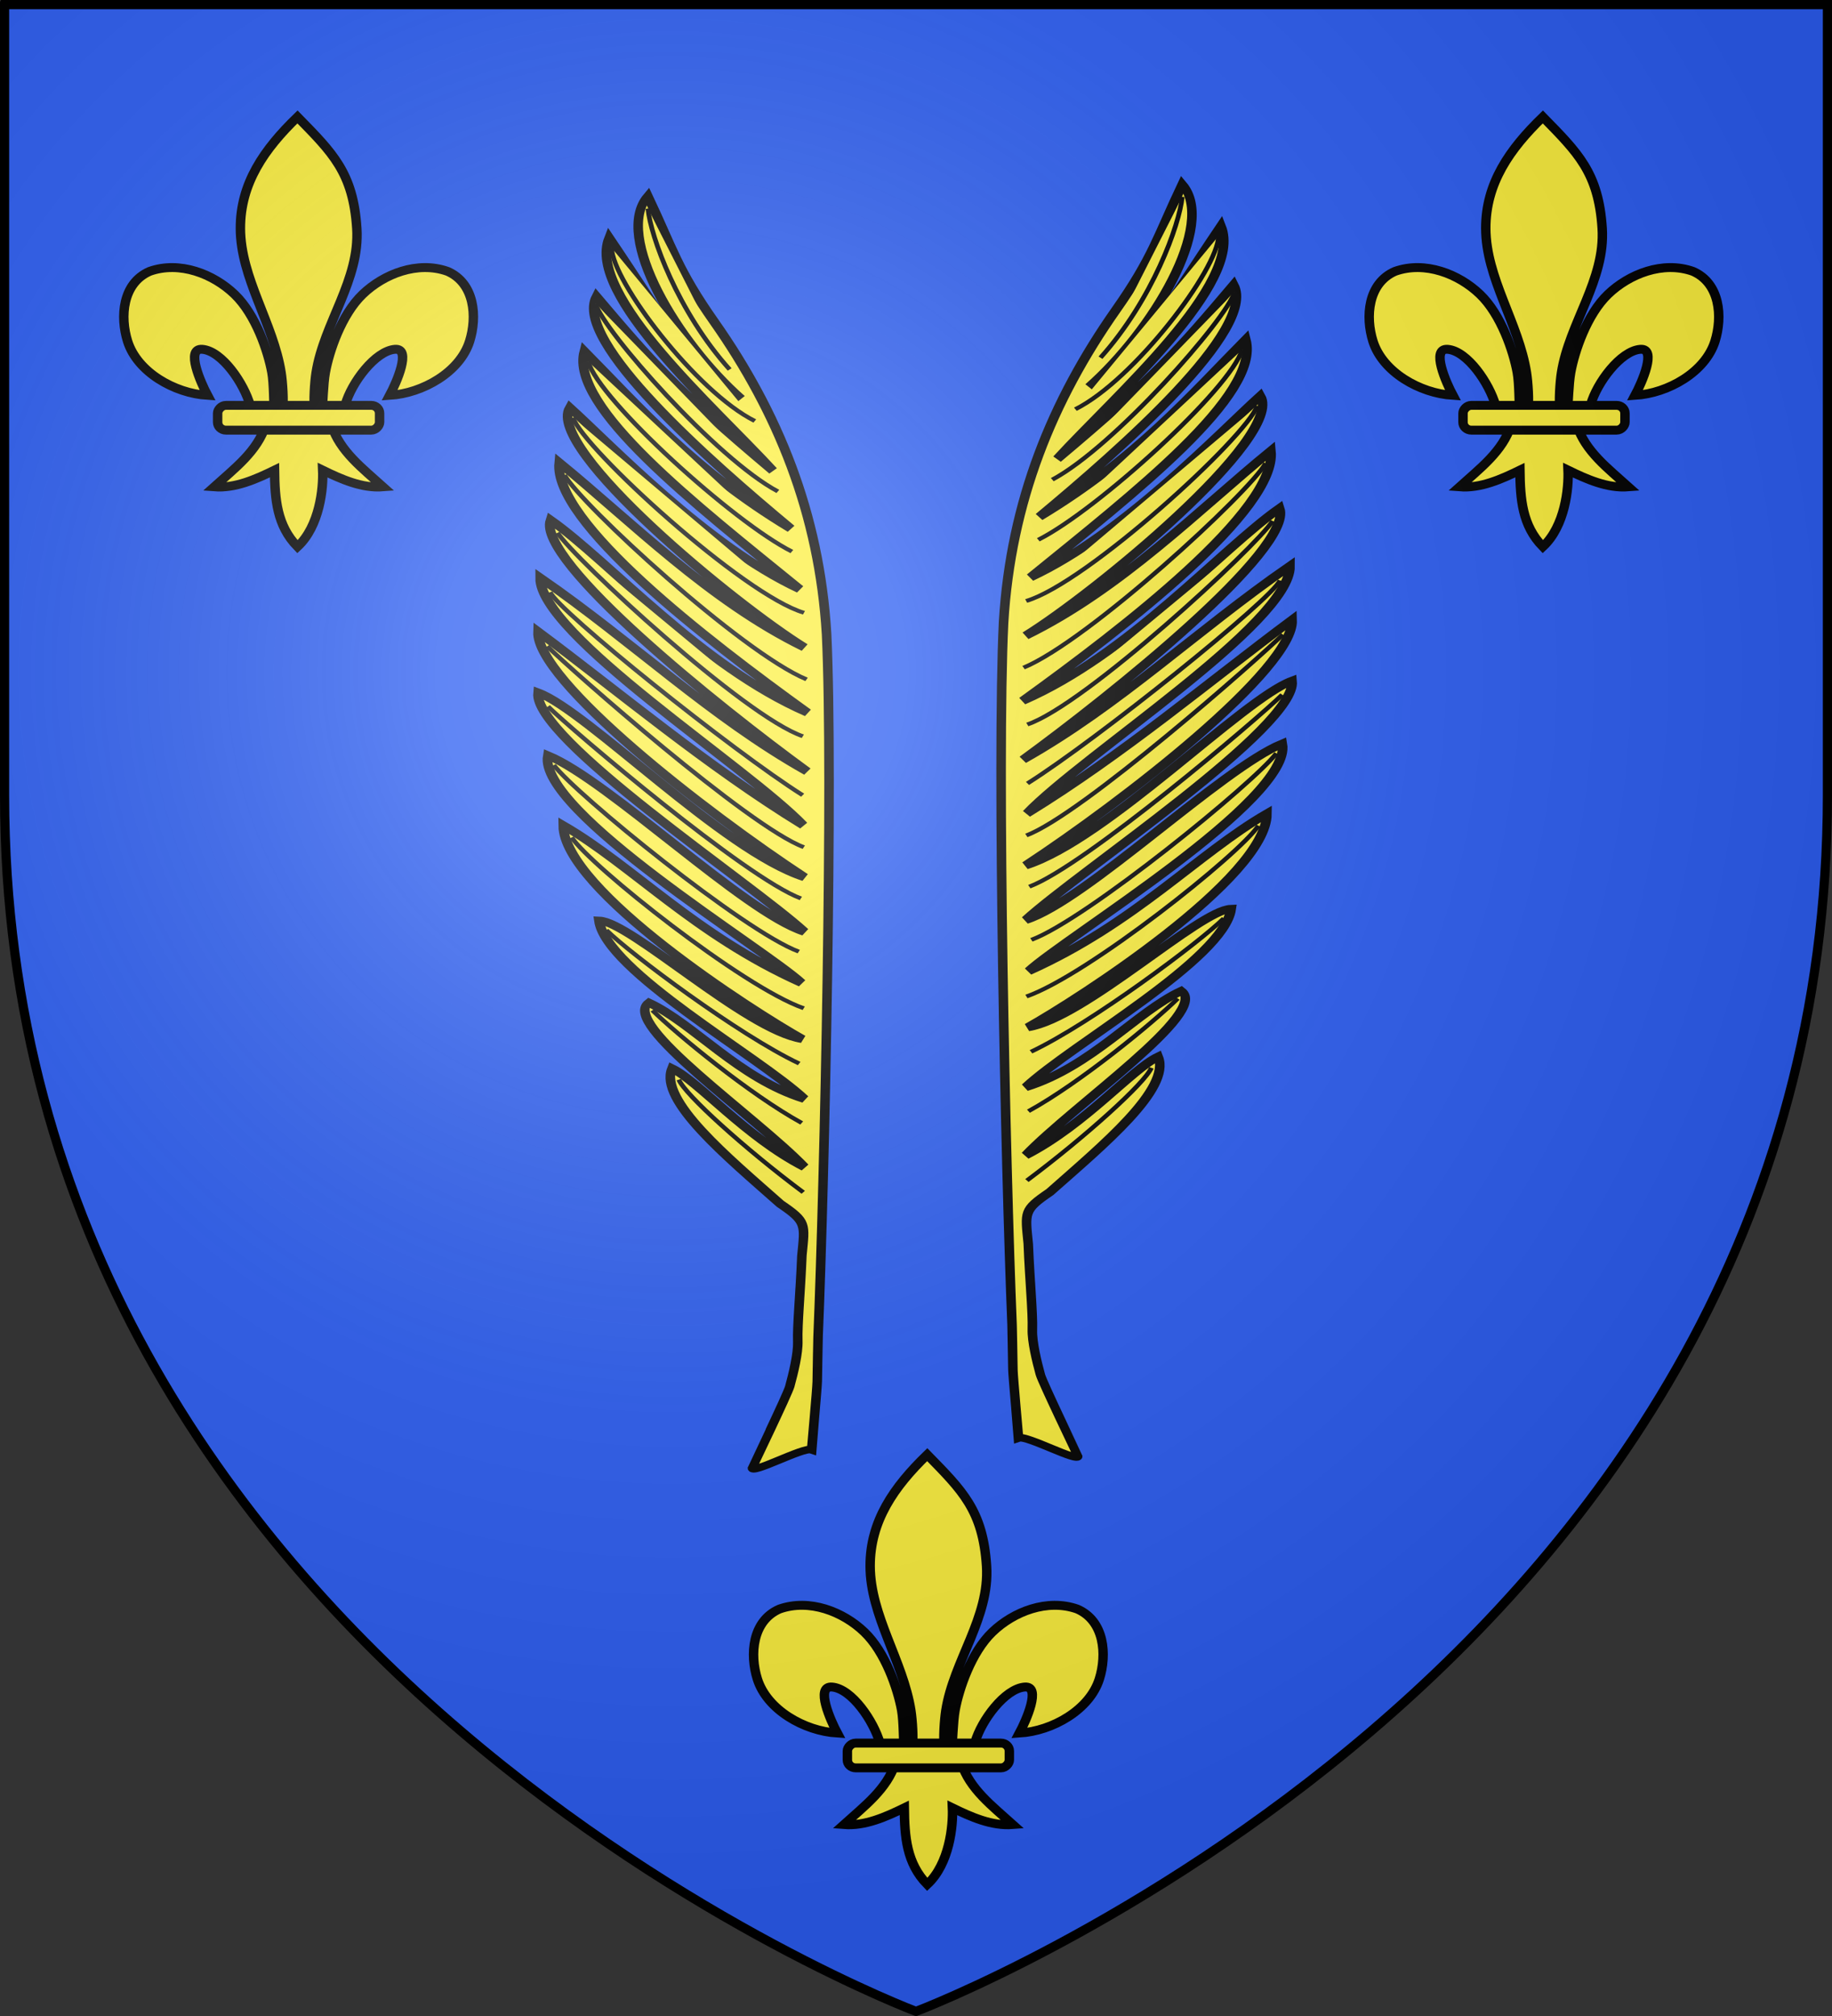 <?xml version="1.0" encoding="UTF-8" standalone="no"?>
<svg
   xmlns:dc="http://purl.org/dc/elements/1.1/"
   xmlns:cc="http://creativecommons.org/ns#"
   xmlns:rdf="http://www.w3.org/1999/02/22-rdf-syntax-ns#"
   xmlns:svg="http://www.w3.org/2000/svg"
   xmlns="http://www.w3.org/2000/svg"
   xmlns:xlink="http://www.w3.org/1999/xlink"
   xmlns:sodipodi="http://sodipodi.sourceforge.net/DTD/sodipodi-0.dtd"
   xmlns:inkscape="http://www.inkscape.org/namespaces/inkscape"
   width="600"
   height="660"
   viewBox="-300 -300 600 660"
   id="svg4761"
   version="1.1"
   inkscape:version="0.46"
   sodipodi:docname="Blason_ville_fr_Mougins_(Alpes_Maritimes).svg"
   sodipodi:version="0.32"
   inkscape:output_extension="org.inkscape.output.svg.inkscape">
  <rect x="-300" y="-300" width="600" height="660" fill="#333333" stroke="none"/>
  <sodipodi:namedview
     pagecolor="#ffffff"
     bordercolor="#666666"
     borderopacity="1"
     objecttolerance="10"
     gridtolerance="10"
     guidetolerance="10"
     inkscape:pageopacity="0"
     inkscape:pageshadow="2"
     inkscape:window-width="1920"
     inkscape:window-height="1058"
     id="namedview4786"
     showgrid="false"
     inkscape:zoom="1.2969697"
     inkscape:cx="203.6215"
     inkscape:cy="327.52072"
     inkscape:window-x="1816"
     inkscape:window-y="1072"
     inkscape:window-maximized="1"
     inkscape:current-layer="layer3" />
  <defs
     id="defs4763">
    <radialGradient
       id="Gradient1"
       gradientUnits="userSpaceOnUse"
       cx="-80"
       cy="-80"
       r="405">
      <stop
         style="stop-color:#fff;stop-opacity:0.31"
         offset="0"
         id="stop4766" />
      <stop
         style="stop-color:#fff;stop-opacity:0.25"
         offset="0.19"
         id="stop4768" />
      <stop
         style="stop-color:#6b6b6b;stop-opacity:0.125"
         offset="0.6"
         id="stop4770" />
      <stop
         style="stop-color:#000;stop-opacity:0.125"
         offset="1"
         id="stop4772" />
    </radialGradient>
    <clipPath
       id="shield_cut">
      <path
         id="shield"
         d="M-298.5,-298.5 h597 v258.5 C 298.5,246.2 0,358.39 0,358.39 0,358.39 -298.5,246.2 -298.5,-40z" />
    </clipPath>
  </defs>
  <g
     id="layer4"
     inkscape:label="Fond écu"
     inkscape:groupmode="layer"
     sodipodi:insensitive="true">
    <use
       xlink:href="#shield"
       id="use4777"
       style="fill:#2b5df2"
       x="0"
       y="0"
       width="600"
       height="660" />
  </g>
  <g
     id="layer3"
     inkscape:label="Meubles"
     inkscape:groupmode="layer">
    <g
       style="fill:#fcef3c"
       id="g11114"
       transform="matrix(0.767,-0.394,0.57,0.665,-322.549,-95.195)">
      <path
         inkscape:connector-curvature="0"
         style="fill:#fcef3c;fill-opacity:1;fill-rule:evenodd;stroke:#000000;stroke-width:3.267;stroke-linecap:butt;stroke-linejoin:miter;stroke-miterlimit:4;stroke-dasharray:none;stroke-opacity:1"
         d="M 116.045,468.652 C 116.382,468.162 129.878,446.863 131.716,444.315 C 135.819,438.623 142.002,430.075 142.845,428.859 C 181.117,373.591 281.014,234.152 318.768,187.257 C 351.671,147.143 389.793,119.908 431.408,100.245 C 455.876,88.684 462.395,82.487 483.064,68.932 C 482.905,88.781 437.11,113.807 403.879,121.84 C 435.761,115.984 443.428,109.89 483.956,89.979 C 476.071,113.66 409.957,129.232 376.166,140.841 C 426.9,129.72 439.855,124.835 472.824,112.273 C 468.245,131.61 398.492,148.408 356.156,157.475 C 399.902,154.562 432.981,142.168 462.494,133.1 C 452.643,154.742 390.941,165.864 338.159,176.605 C 376.882,178.129 431.653,160.192 452.535,154.914 C 448.976,173.352 353.374,193.249 321.932,195.703 C 361.793,196.521 405.538,182.995 441.65,175.559 C 428.349,196.823 354.011,210.157 304.457,217.449 C 347.792,220.341 401.728,200.516 429.675,196.712 C 423.18,213.228 332.832,231.024 289.626,237.617 C 331.8,236.018 373.774,223.976 418.05,218.267 C 403.648,237.894 308.875,246.421 277.094,256.703 C 320.375,253.454 365.409,243.472 404.999,237.05 C 393.142,254.135 309.598,269.375 263.515,274.224 C 294.241,279.546 369.914,255.542 389.486,257.907 C 379.06,274.587 278.998,285.357 249.688,292.886 C 272.518,296.817 345.756,275.626 370.641,277.672 C 359.287,298.659 257.553,305.6 237.574,310.887 C 281.237,313.242 317.414,300.443 348.279,298.878 C 331.67,320.896 245.221,329.142 223.06,329.935 C 241.996,336.746 303.69,319.953 313.512,325.139 C 298.454,341.193 232.275,343.308 207.221,350.034 C 232.008,354.562 259.114,343.738 277.932,344.469 C 280.739,356.756 217.42,364.462 189.909,373.324 C 215.194,373.319 243.093,362.573 254.336,362.857 C 249.881,376.166 215.493,383.382 187.771,390.131 C 175.31,391.645 175.363,392.633 168.204,404.04 C 159.196,417.019 152.029,428.49 147.632,434.078 C 144.464,438.106 140.848,445.74 138.575,450.874 C 137.247,453.873 129.132,485.003 129.078,485.08 C 127.582,488.051 119.276,469.196 116.045,468.652 L 116.045,468.652 z"
         id="path8484"
         sodipodi:nodetypes="csscscccccccccccccccccccccccccccccccsscc" />
      <path
         inkscape:connector-curvature="0"
         style="fill:#fcef3c;fill-opacity:1;fill-rule:evenodd;stroke:#000000;stroke-width:1.593;stroke-linecap:butt;stroke-linejoin:miter;stroke-miterlimit:4;stroke-dasharray:none;stroke-opacity:1"
         d="M 230.496,319.165 C 254.163,322.606 329.773,307.982 342.677,301.526"
         id="path8486"
         sodipodi:nodetypes="cc" />
      <path
         inkscape:connector-curvature="0"
         style="fill:#fcef3c;fill-opacity:1;fill-rule:evenodd;stroke:#000000;stroke-width:1.593;stroke-linecap:butt;stroke-linejoin:miter;stroke-miterlimit:4;stroke-dasharray:none;stroke-opacity:1"
         d="M 246.356,300.668 C 267.893,303.361 352.734,285.964 366.361,279.941"
         id="path8488"
         sodipodi:nodetypes="cc" />
      <path
         inkscape:connector-curvature="0"
         style="fill:#fcef3c;fill-opacity:1;fill-rule:evenodd;stroke:#000000;stroke-width:1.593;stroke-linecap:butt;stroke-linejoin:miter;stroke-miterlimit:4;stroke-dasharray:none;stroke-opacity:1"
         d="M 259.249,282.122 C 280.786,284.815 370.071,264.744 382.975,260.93"
         id="path8490"
         sodipodi:nodetypes="cc" />
      <path
         inkscape:connector-curvature="0"
         style="fill:#fcef3c;fill-opacity:1;fill-rule:evenodd;stroke:#000000;stroke-width:1.593;stroke-linecap:butt;stroke-linejoin:miter;stroke-miterlimit:4;stroke-dasharray:none;stroke-opacity:1"
         d="M 271.389,264.09 C 292.926,266.783 385.573,244.298 398.477,240.484"
         id="path8492"
         sodipodi:nodetypes="cc" />
      <path
         inkscape:connector-curvature="0"
         style="fill:#fcef3c;fill-opacity:1;fill-rule:evenodd;stroke:#000000;stroke-width:1.593;stroke-linecap:butt;stroke-linejoin:miter;stroke-miterlimit:4;stroke-dasharray:none;stroke-opacity:1"
         d="M 284.935,246.519 C 316.785,243.768 404.195,226.45 411.357,221.486"
         id="path8494"
         sodipodi:nodetypes="cc" />
      <path
         inkscape:connector-curvature="0"
         style="fill:#fcef3c;fill-opacity:1;fill-rule:evenodd;stroke:#000000;stroke-width:1.593;stroke-linecap:butt;stroke-linejoin:miter;stroke-miterlimit:4;stroke-dasharray:none;stroke-opacity:1"
         d="M 299.855,226.342 C 321.94,229.856 412.79,205.82 424.272,199.873"
         id="path8496"
         sodipodi:nodetypes="cc" />
      <path
         inkscape:connector-curvature="0"
         style="fill:#fcef3c;fill-opacity:1;fill-rule:evenodd;stroke:#000000;stroke-width:1.593;stroke-linecap:butt;stroke-linejoin:miter;stroke-miterlimit:4;stroke-dasharray:none;stroke-opacity:1"
         d="M 313.188,206.255 C 339.441,208.458 424.602,186.029 436.848,178.927"
         id="path8498"
         sodipodi:nodetypes="cc" />
      <path
         inkscape:connector-curvature="0"
         style="fill:#fcef3c;fill-opacity:1;fill-rule:evenodd;stroke:#000000;stroke-width:1.593;stroke-linecap:butt;stroke-linejoin:miter;stroke-miterlimit:4;stroke-dasharray:none;stroke-opacity:1"
         d="M 330.887,183.931 C 353.358,188.493 437.852,166.545 448.956,157.827"
         id="path8500"
         sodipodi:nodetypes="cc" />
      <path
         inkscape:connector-curvature="0"
         style="fill:#fcef3c;fill-opacity:1;fill-rule:evenodd;stroke:#000000;stroke-width:1.593;stroke-linecap:butt;stroke-linejoin:miter;stroke-miterlimit:4;stroke-dasharray:none;stroke-opacity:1"
         d="M 350.024,165.136 C 374.718,165.389 445.71,147.247 458.721,135.959"
         id="path8502"
         sodipodi:nodetypes="cc" />
      <path
         inkscape:connector-curvature="0"
         style="fill:#fcef3c;fill-opacity:1;fill-rule:evenodd;stroke:#000000;stroke-width:1.593;stroke-linecap:butt;stroke-linejoin:miter;stroke-miterlimit:4;stroke-dasharray:none;stroke-opacity:1"
         d="M 369.449,147.047 C 395.856,146.711 461.953,122.793 471.192,114.899"
         id="path8504"
         sodipodi:nodetypes="cc" />
      <path
         inkscape:connector-curvature="0"
         style="fill:#fcef3c;fill-opacity:1;fill-rule:evenodd;stroke:#000000;stroke-width:1.593;stroke-linecap:butt;stroke-linejoin:miter;stroke-miterlimit:4;stroke-dasharray:none;stroke-opacity:1"
         d="M 394.178,127.028 C 418.965,127.329 472.095,104.227 480.593,92.992"
         id="path8506"
         sodipodi:nodetypes="cc" />
      <path
         inkscape:connector-curvature="0"
         style="fill:#fcef3c;fill-opacity:1;fill-rule:evenodd;stroke:#000000;stroke-width:1.593;stroke-linecap:butt;stroke-linejoin:miter;stroke-miterlimit:4;stroke-dasharray:none;stroke-opacity:1"
         d="M 414.715,113.829 C 444.769,103.204 471.927,82.297 479.824,73.173"
         id="path8508"
         sodipodi:nodetypes="cc" />
      <path
         inkscape:connector-curvature="0"
         style="fill:#fcef3c;fill-opacity:1;fill-rule:evenodd;stroke:#000000;stroke-width:1.593;stroke-linecap:butt;stroke-linejoin:miter;stroke-miterlimit:4;stroke-dasharray:none;stroke-opacity:1"
         d="M 217.813,338.854 C 243.067,339.708 295.949,330.937 308.853,327.123"
         id="path8510"
         sodipodi:nodetypes="cc" />
      <path
         inkscape:connector-curvature="0"
         style="fill:#fcef3c;fill-opacity:1;fill-rule:evenodd;stroke:#000000;stroke-width:1.593;stroke-linecap:butt;stroke-linejoin:miter;stroke-miterlimit:4;stroke-dasharray:none;stroke-opacity:1"
         d="M 201.957,358.724 C 224.58,358.105 261.947,350.248 274.851,346.434"
         id="path8512"
         sodipodi:nodetypes="cc" />
      <path
         inkscape:connector-curvature="0"
         style="fill:#fcef3c;fill-opacity:1;fill-rule:evenodd;stroke:#000000;stroke-width:1.593;stroke-linecap:butt;stroke-linejoin:miter;stroke-miterlimit:4;stroke-dasharray:none;stroke-opacity:1"
         d="M 183.895,382.152 C 212.203,377.523 243.834,369.526 249.413,365.49"
         id="path8514"
         sodipodi:nodetypes="cc" />
    </g>
    <g
       style="fill:#fcef3c;stroke:#000000;stroke-width:7.91;stroke-miterlimit:4;stroke-dasharray:none;stroke-opacity:1;display:inline"
       id="g3413"
       transform="matrix(0.39,0,0,0.369,22.438,445.613)">
      <path
         sodipodi:nodetypes="csssssscscsscccccccsscscssssssc"
         id="path3415"
         d="M -48.097,-730.047 C -18.635,-698.201 -1.311,-680.639 1.716,-631.226 C 4.517,-585.498 -25.913,-547.267 -32.472,-503.038 C -33.716,-494.649 -34.783,-477.525 -33.659,-470.58 C -32.827,-465.437 -30.267,-449.725 -27.472,-469.166 C -26.897,-473.165 -26.485,-493.226 -24.722,-503.413 C -21.51,-521.974 -11.224,-554.612 6.622,-572.694 C 24.46,-590.769 52.726,-602.493 77.934,-593.038 C 100.774,-582.5 102.933,-552.738 96.434,-530.976 C 88.296,-503.72 57.193,-484.855 29.309,-483.007 C 34.835,-493.933 48.059,-525.12 33.716,-523.882 C 17.113,-522.449 -2.747,-494.201 -7.917,-474.823 C -9.864,-467.525 -9.078,-456.195 -19.503,-456.663 C -12.628,-433.435 6.777,-418.065 23.778,-401.851 C 6.056,-400.377 -11.477,-408.718 -26.941,-416.663 C -26.287,-400.738 -29.378,-367.096 -48.097,-348.726 C -65.472,-367.642 -67.053,-390.712 -67.378,-416.663 C -82.841,-408.718 -100.374,-400.377 -118.097,-401.851 C -101.096,-418.065 -81.69,-433.435 -74.816,-456.663 C -85.241,-456.195 -85.868,-466.818 -87.816,-474.116 C -92.986,-493.493 -111.432,-522.449 -128.034,-523.882 C -142.378,-525.12 -129.153,-493.933 -123.628,-483.007 C -151.512,-484.855 -182.614,-503.72 -190.753,-530.976 C -197.252,-552.738 -195.093,-582.5 -172.253,-593.038 C -147.045,-602.493 -118.779,-590.769 -100.941,-572.694 C -83.095,-554.612 -72.809,-521.974 -69.597,-503.413 C -67.834,-493.226 -68.129,-474.579 -67.554,-470.58 C -64.758,-451.139 -61.492,-465.437 -60.659,-470.58 C -59.535,-477.525 -60.603,-494.649 -61.847,-503.038 C -68.406,-547.267 -95.956,-587.053 -96.034,-631.226 C -96.104,-671.112 -76.051,-701.46 -48.097,-730.047 L -48.097,-730.047 z"
         style="fill:#fcef3c;fill-opacity:1;fill-rule:evenodd;stroke:#000000;stroke-width:7.91;stroke-linecap:butt;stroke-linejoin:miter;stroke-miterlimit:4;stroke-dasharray:none;stroke-opacity:1"
         inkscape:connector-curvature="0" />
      <rect
         transform="scale(-1,1)"
         ry="7.012"
         y="-474.154"
         x="-20.841"
         height="22"
         width="136"
         id="rect3417"
         style="fill:#fcef3c;fill-opacity:1;fill-rule:evenodd;stroke:#000000;stroke-width:7.91;stroke-linejoin:round;stroke-miterlimit:4;stroke-dasharray:none;stroke-opacity:1"
         rx="7.012" />
    </g>
    <use
       x="0"
       y="0"
       xlink:href="#g11114"
       id="use2774"
       transform="matrix(-1,0,0,1,-0.606,3.855)"
       width="600"
       height="660" />
    <use
       x="0"
       y="0"
       xlink:href="#g3413"
       id="use2776"
       transform="translate(201.624,-437.944)"
       width="600"
       height="660" />
    <use
       x="0"
       y="0"
       xlink:href="#g3413"
       id="use2778"
       transform="translate(-206.25,-437.944)"
       width="600"
       height="660" />
  </g>
  <g
     id="layer2"
     inkscape:label="Reflet final"
     inkscape:groupmode="layer"
     sodipodi:insensitive="true">
    <use
       xlink:href="#shield"
       id="use4781"
       style="fill:url(#Gradient1)"
       x="0"
       y="0"
       width="600"
       height="660" />
  </g>
  <g
     id="layer1"
     inkscape:label="Contour final"
     inkscape:groupmode="layer"
     sodipodi:insensitive="true">
    <path
       sodipodi:nodetypes="cccccc"
       d="m -1e-5,358.5 c 0,0 -298.5,-112.436 -298.5,-398.182 0,-285.746 0,-258.818 0,-258.818 l 597,0 0,258.818 c 0,285.746 -298.5,398.182 -298.5,398.182 z"
       style="fill:none;stroke:#000000;stroke-width:3;stroke-linecap:butt;stroke-linejoin:miter;stroke-miterlimit:4;stroke-opacity:1;stroke-dasharray:none;display:inline"
       id="path1411"
       inkscape:export-xdpi="144"
       inkscape:export-ydpi="144"
       inkscape:connector-curvature="0" />
  </g>
</svg>
